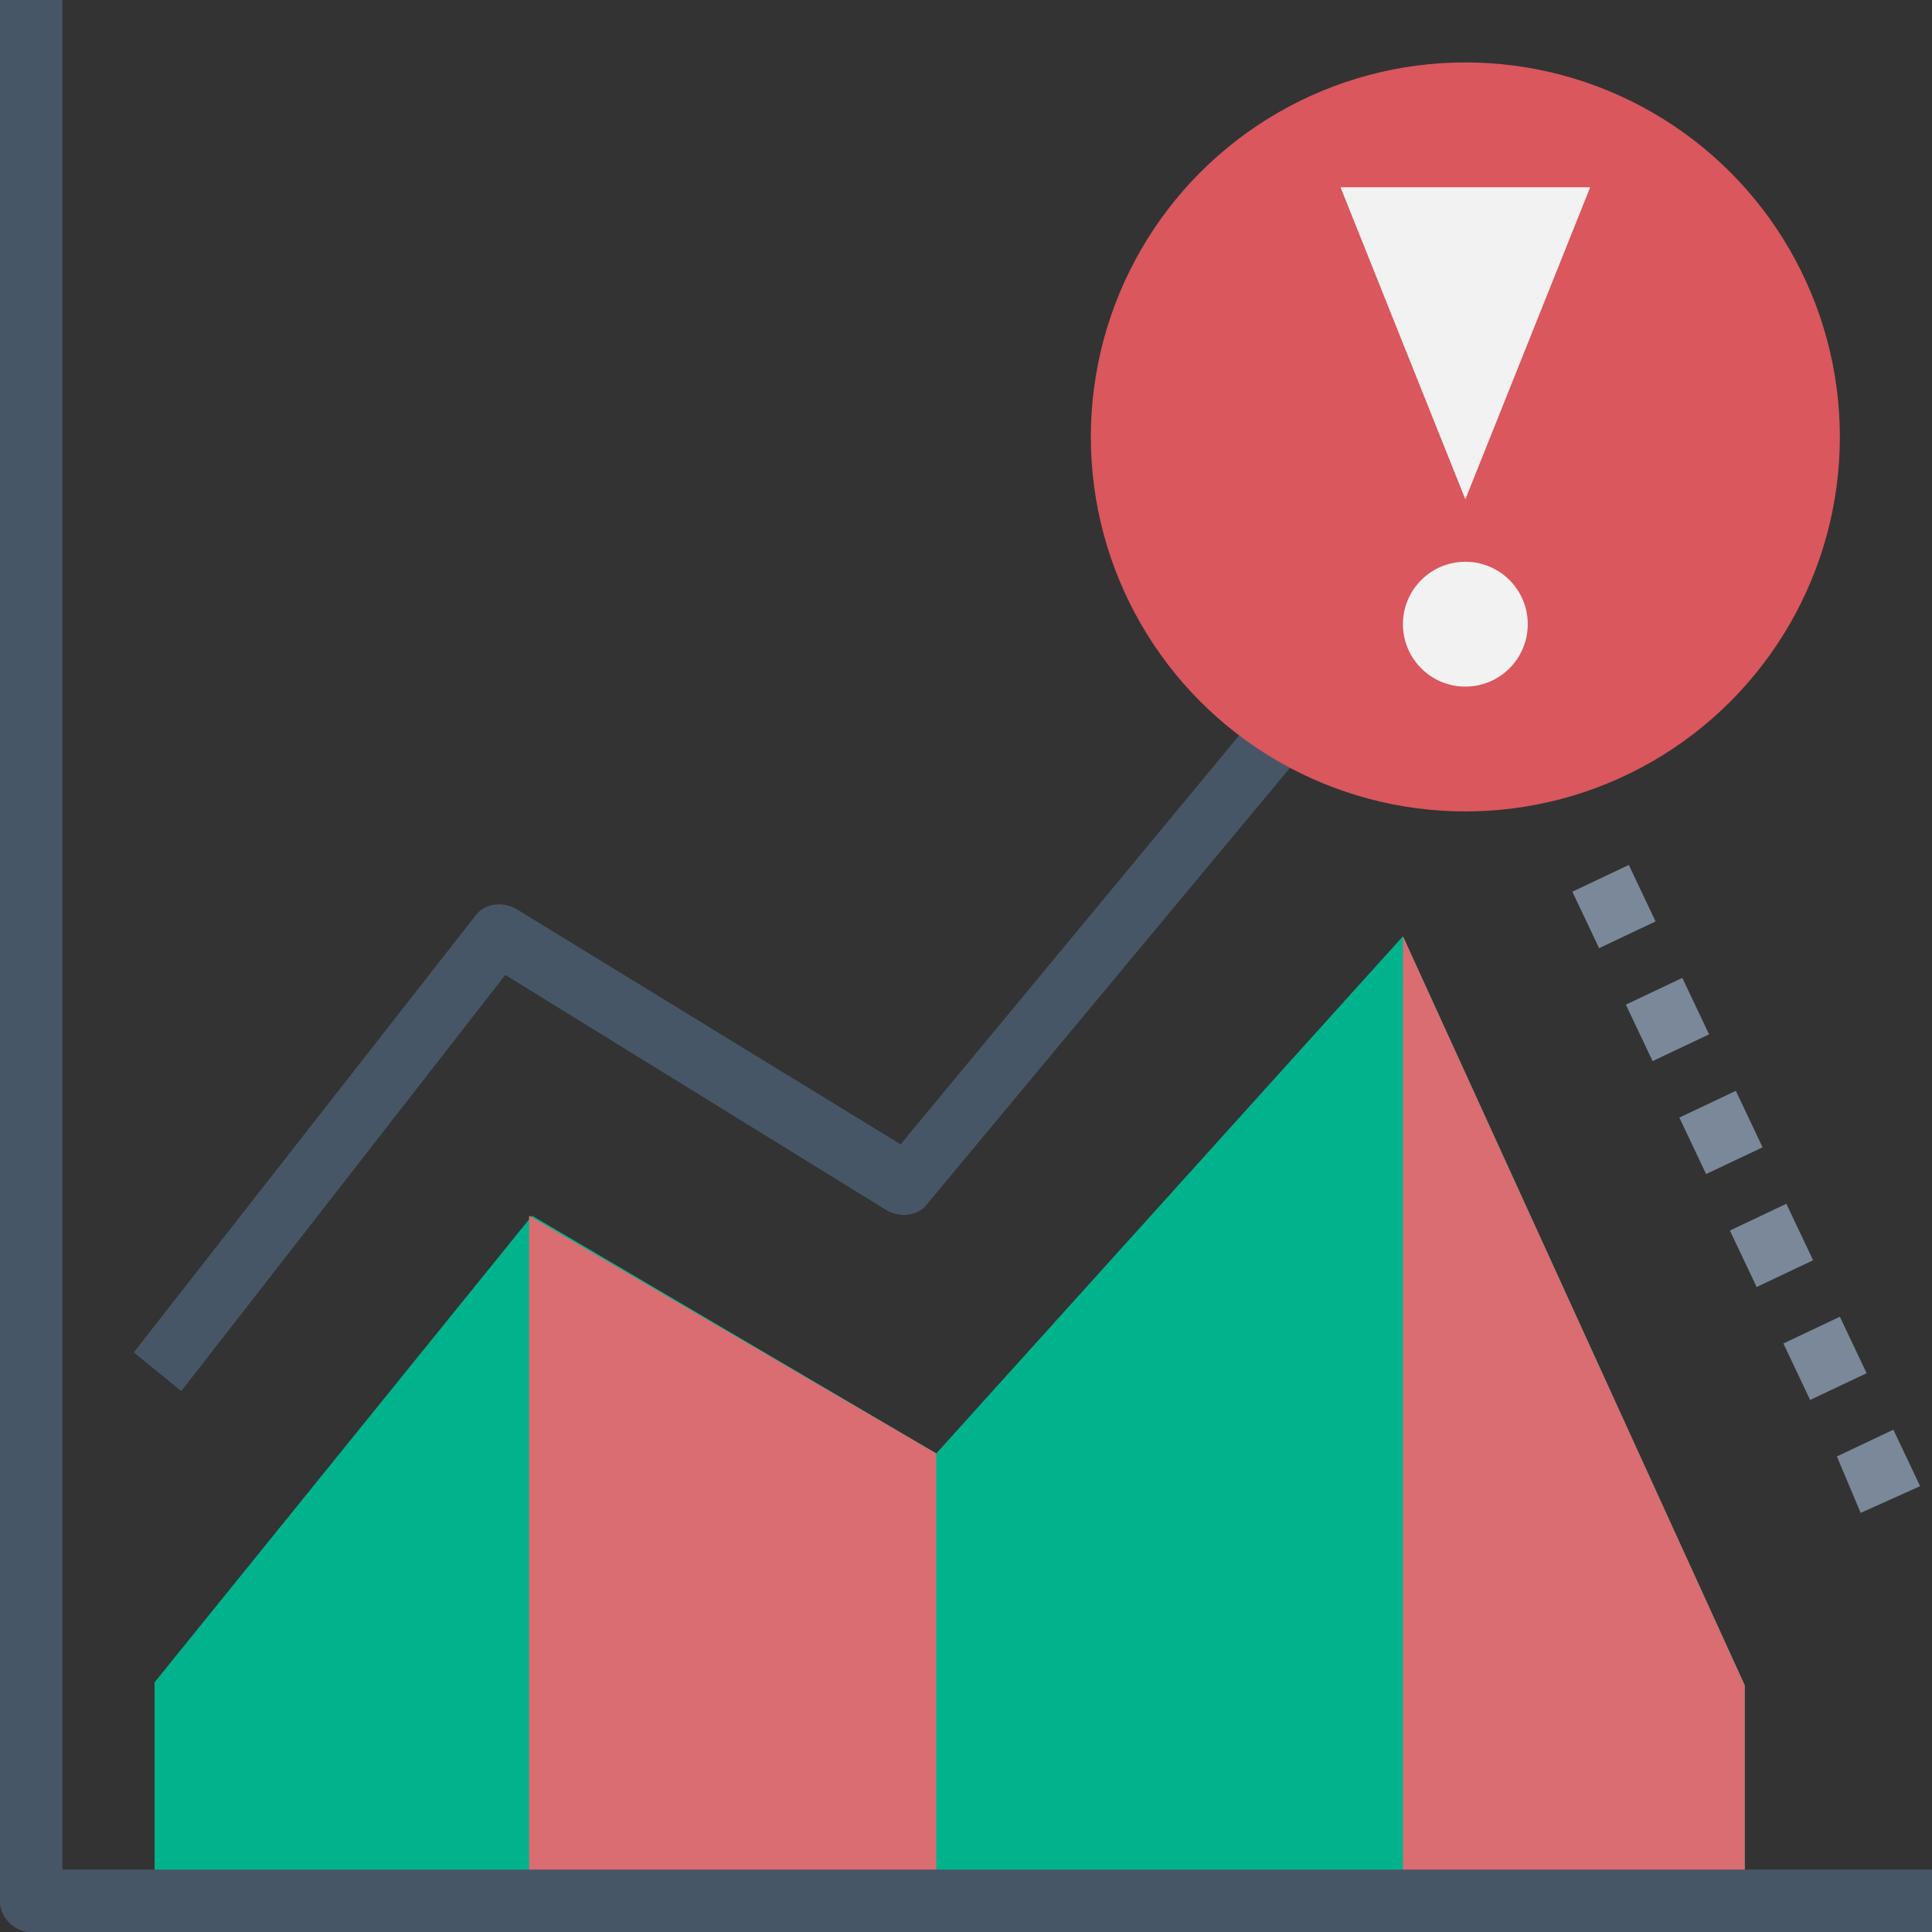 <?xml version="1.0" encoding="utf-8"?>
<!-- Generator: Adobe Illustrator 26.5.0, SVG Export Plug-In . SVG Version: 6.00 Build 0)  -->
<svg version="1.1" id="Layer_1" xmlns="http://www.w3.org/2000/svg" xmlns:xlink="http://www.w3.org/1999/xlink" x="0px" y="0px"
	 width="65px" height="65px" viewBox="0 0 65 65" style="enable-background:new 0 0 65 65;" xml:space="preserve">
<rect x="0" y="0" width="65" height="65" fill="#333333" stroke="none"/>
<style type="text/css">
	.st0{fill:#475666;}
	.st1{fill:#00B38D;}
	.st2{fill:#D96D72;}
	.st3{fill:#D9575D;}
	.st4{fill:#F2F2F2;}
	.st5{fill:#7A8899;}
</style>
<path class="st0" d="M6.1,46.8l-1.6-1.3L16,30.8c0.3-0.4,0.9-0.5,1.4-0.2l12.9,7.9L55.8,7.7l1.6,1.3L31.2,40.5
	c-0.3,0.4-0.9,0.5-1.4,0.2L17,32.8L6.1,46.8z"/>
<path class="st1" d="M47.2,31.5L31.5,48.9l-13.6-8L5.2,56.6V64h53.5v-7.3L47.2,31.5z"/>
<path class="st2" d="M31.5,48.9V64H17.8V40.9L31.5,48.9z"/>
<path class="st2" d="M47.2,64V31.5l11.5,25.2V64H47.2z"/>
<circle class="st3" cx="49.3" cy="14.7" r="12.6"/>
<path class="st4" d="M45.1,6.3h8.4l-4.2,10.5L45.1,6.3z"/>
<circle class="st4" cx="49.3" cy="21" r="2.1"/>
<path class="st0" d="M1,65h64v-2.1H2.1V0H0v64C0,64.5,0.5,65,1,65z"/>
<path class="st5" d="M62.6,50.9L61.8,49l1.9-0.9l0.9,1.9L62.6,50.9z M60.9,47.1L60,45.2l1.9-0.9l0.9,1.9L60.9,47.1z M59.1,43.3
	l-0.9-1.9l1.9-0.9l0.9,1.9L59.1,43.3z M57.4,39.5l-0.9-1.9l1.9-0.9l0.9,1.9L57.4,39.5z M55.6,35.7l-0.9-1.9l1.9-0.9l0.9,1.9
	L55.6,35.7z M53.8,31.9l-0.9-1.9l1.9-0.9l0.9,1.9L53.8,31.9z"/>
</svg>
